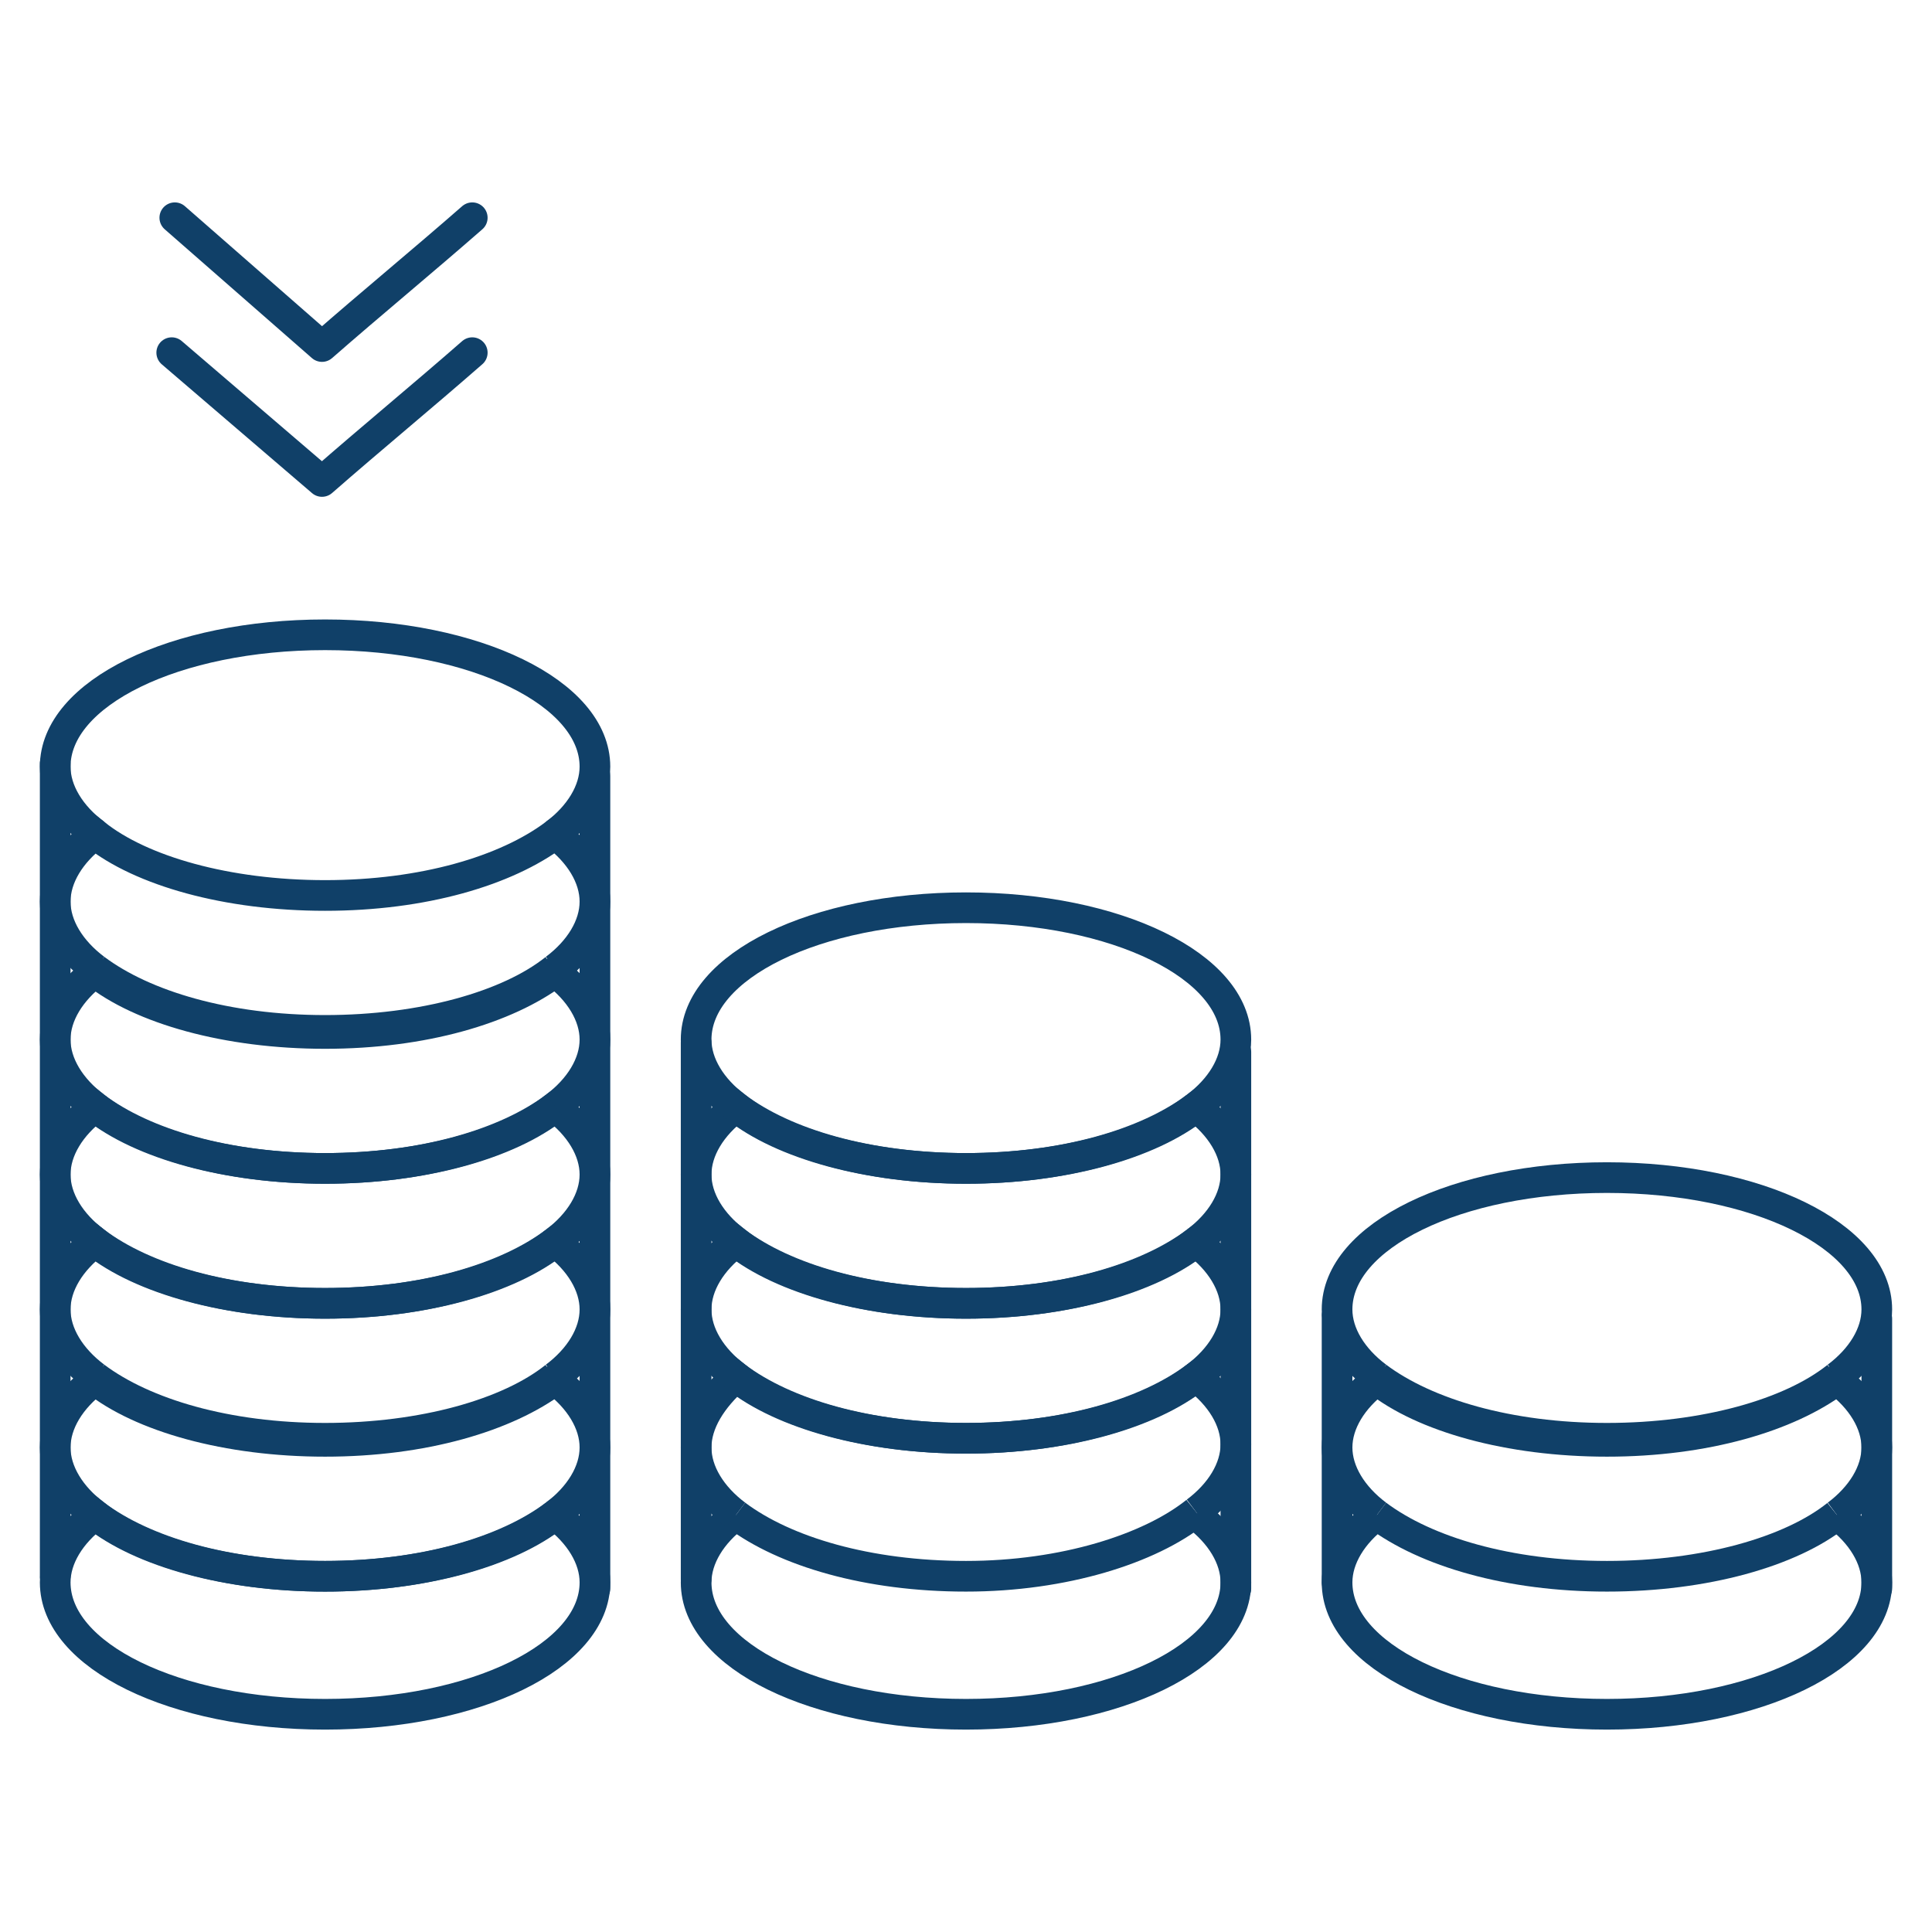 <?xml version="1.0" encoding="utf-8"?>
<!-- Generator: Adobe Illustrator 23.0.2, SVG Export Plug-In . SVG Version: 6.00 Build 0)  -->
<svg version="1.1" id="Layer_1" xmlns="http://www.w3.org/2000/svg" xmlns:xlink="http://www.w3.org/1999/xlink" x="0px" y="0px"
	 viewBox="0 0 63 63" style="enable-background:new 0 0 63 63;" xml:space="preserve">
<style type="text/css">
	.st0{fill:none;stroke:#104068;stroke-miterlimit:10;}
	.st1{fill:none;stroke:#104068;stroke-linecap:round;stroke-miterlimit:10;}
	.st2{fill:none;stroke:#104068;stroke-linecap:round;stroke-linejoin:round;stroke-miterlimit:10;}
</style>
<g>
	<g>
		<path class="st0" d="M10.6,51.4c-3.2,0-6-0.8-7.5-2c-0.8,0.6-1.3,1.4-1.3,2.2c0,2.4,3.9,4.3,8.8,4.3s8.8-1.9,8.8-4.3
			c0-0.8-0.5-1.6-1.3-2.2C16.5,50.6,13.8,51.4,10.6,51.4z"/>
		<path class="st0" d="M18.1,49.4c0.8-0.6,1.3-1.4,1.3-2.2s-0.5-1.6-1.3-2.2c-1.6,1.2-4.3,2-7.5,2s-6-0.8-7.5-2
			c-0.8,0.6-1.3,1.4-1.3,2.2s0.5,1.6,1.3,2.2"/>
		<path class="st0" d="M3.1,49.4c1.6,1.2,4.3,2,7.5,2s6-0.8,7.5-2"/>
		<path class="st0" d="M18.1,44.9c0.8-0.6,1.3-1.4,1.3-2.2s-0.5-1.6-1.3-2.2c-1.6,1.2-4.3,2-7.5,2s-6-0.8-7.5-2
			c-0.8,0.6-1.3,1.4-1.3,2.2s0.5,1.6,1.3,2.2"/>
		<path class="st0" d="M3.1,44.9c1.6,1.2,4.3,2,7.5,2s6-0.8,7.5-2"/>
		<path class="st0" d="M18.1,40.5c0.8-0.6,1.3-1.4,1.3-2.2s-0.5-1.6-1.3-2.2c-1.6,1.2-4.3,2-7.5,2s-6-0.8-7.5-2
			c-0.8,0.6-1.3,1.4-1.3,2.2s0.5,1.6,1.3,2.2"/>
		<path class="st0" d="M3.1,40.5c1.6,1.2,4.3,2,7.5,2s6-0.8,7.5-2"/>
		<path class="st0" d="M18.1,36.1c0.8-0.6,1.3-1.4,1.3-2.2s-0.5-1.6-1.3-2.2c-1.6,1.2-4.3,2-7.5,2s-6-0.8-7.5-2
			c-0.8,0.6-1.3,1.4-1.3,2.2s0.5,1.6,1.3,2.2"/>
		<path class="st0" d="M3.1,36.1c1.6,1.2,4.3,2,7.5,2s6-0.8,7.5-2"/>
		<path class="st0" d="M18.1,31.6c0.8-0.6,1.3-1.4,1.3-2.2c0-0.8-0.5-1.6-1.3-2.2c-1.6,1.2-4.3,2-7.5,2s-6-0.8-7.5-2
			c-0.8,0.6-1.3,1.4-1.3,2.2s0.5,1.6,1.3,2.2"/>
		<path class="st0" d="M3.1,31.6c1.6,1.2,4.3,2,7.5,2s6-0.8,7.5-2"/>
		<path class="st0" d="M18.1,27.2c0.8-0.6,1.3-1.4,1.3-2.2c0-2.4-3.9-4.3-8.8-4.3S1.8,22.6,1.8,25c0,0.8,0.5,1.6,1.3,2.2"/>
		<line class="st1" x1="19.4" y1="51.8" x2="19.4" y2="25.3"/>
		<line class="st1" x1="1.8" y1="51.4" x2="1.8" y2="24.9"/>
	</g>
	<g>
		<path class="st0" d="M24,49.4c-0.8,0.6-1.3,1.4-1.3,2.2c0,2.4,3.9,4.3,8.8,4.3s8.8-1.9,8.8-4.3c0-0.8-0.5-1.6-1.3-2.2"/>
		<path class="st0" d="M39,49.3c0.8-0.6,1.3-1.4,1.3-2.2s-0.5-1.6-1.3-2.2c-1.6,1.2-4.3,2-7.5,2s-6-0.8-7.5-2
			c-0.8,0.7-1.3,1.5-1.3,2.3s0.5,1.6,1.3,2.2"/>
		<path class="st0" d="M24,49.4c1.6,1.2,4.3,2,7.5,2s6-0.9,7.5-2.1"/>
		<path class="st0" d="M39,44.9c0.8-0.6,1.3-1.4,1.3-2.2s-0.5-1.6-1.3-2.2c-1.6,1.2-4.3,2-7.5,2s-6-0.8-7.5-2
			c-0.8,0.6-1.3,1.4-1.3,2.2s0.5,1.6,1.3,2.2"/>
		<path class="st0" d="M24,44.9c1.6,1.2,4.3,2,7.5,2s6-0.8,7.5-2"/>
		<path class="st0" d="M39,40.5c0.8-0.6,1.3-1.4,1.3-2.2s-0.5-1.6-1.3-2.2c-1.6,1.2-4.3,2-7.5,2s-6-0.8-7.5-2
			c-0.8,0.6-1.3,1.4-1.3,2.2s0.5,1.6,1.3,2.2"/>
		<path class="st0" d="M24,40.5c1.6,1.2,4.3,2,7.5,2s6-0.8,7.5-2"/>
		<path class="st0" d="M39,36.1c0.8-0.6,1.3-1.4,1.3-2.2c0-2.4-3.9-4.3-8.8-4.3s-8.8,1.9-8.8,4.3c0,0.8,0.5,1.6,1.3,2.2"/>
		<path class="st0" d="M24,36.1c1.6,1.2,4.3,2,7.5,2s6-0.8,7.5-2"/>
		<line class="st1" x1="40.3" y1="51.8" x2="40.3" y2="34.3"/>
		<line class="st1" x1="22.7" y1="51.5" x2="22.7" y2="34"/>
	</g>
	<g>
		<path class="st0" d="M44.9,49.4c-0.8,0.6-1.3,1.4-1.3,2.2c0,2.4,3.9,4.3,8.8,4.3s8.8-1.9,8.8-4.3c0-0.8-0.5-1.6-1.3-2.2"/>
		<path class="st0" d="M59.9,49.4c0.8-0.6,1.3-1.4,1.3-2.2s-0.5-1.6-1.3-2.2c-1.6,1.2-4.3,2-7.5,2c-3.2,0-6-0.8-7.5-2
			c-0.8,0.6-1.3,1.4-1.3,2.2c0,0.8,0.5,1.6,1.3,2.2"/>
		<path class="st0" d="M44.9,49.4c1.6,1.2,4.3,2,7.5,2s6-0.8,7.5-2"/>
		<path class="st0" d="M59.9,44.9c0.8-0.6,1.3-1.4,1.3-2.2c0-2.4-3.9-4.3-8.8-4.3s-8.8,1.9-8.8,4.3c0,0.8,0.5,1.6,1.3,2.2"/>
		<path class="st0" d="M44.9,44.9c1.6,1.2,4.3,2,7.5,2c3.2,0,6-0.8,7.5-2"/>
		<line class="st1" x1="61.2" y1="51.8" x2="61.2" y2="43"/>
		<line class="st1" x1="43.6" y1="51.6" x2="43.6" y2="42.9"/>
	</g>
	<path class="st2" d="M15.4,11.5c-1.6,1.4-3.3,2.8-4.9,4.2l-4.9-4.2"/>
	<path class="st2" d="M15.4,7.1c-1.6,1.4-3.3,2.8-4.9,4.2L5.7,7.1"/>
</g>
<g id="Canvas_Layer__x28_Do_not_edit_x29_">
</g>
<g id="Guides">
</g>
</svg>
